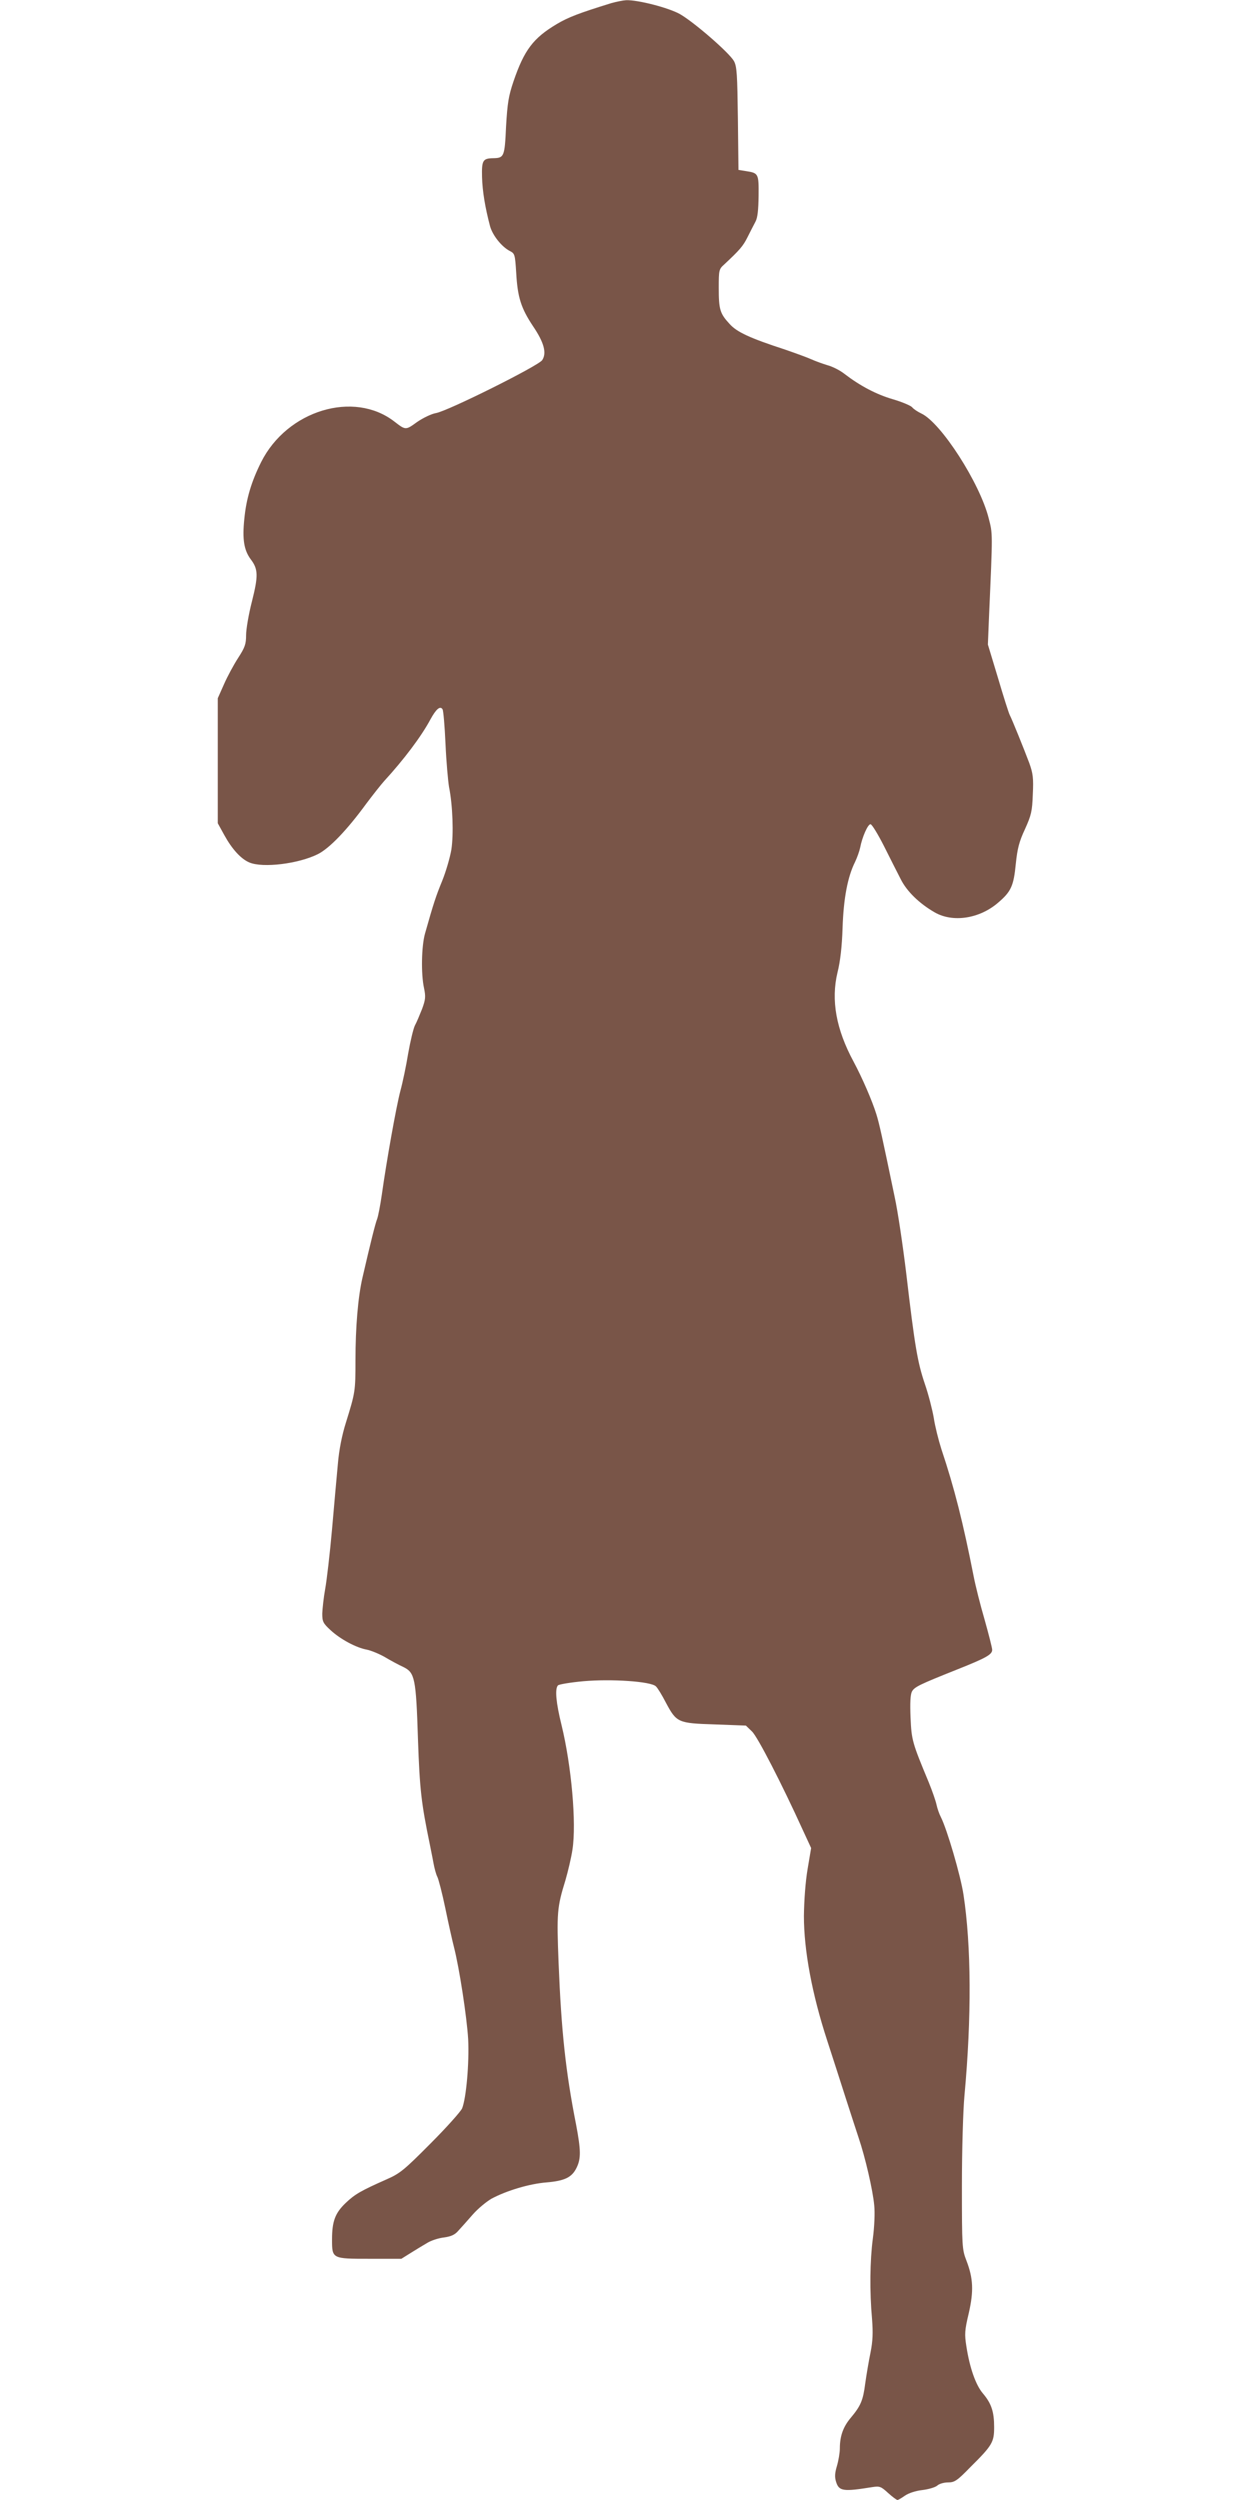 <?xml version="1.0" standalone="no"?>
<!DOCTYPE svg PUBLIC "-//W3C//DTD SVG 20010904//EN"
 "http://www.w3.org/TR/2001/REC-SVG-20010904/DTD/svg10.dtd">
<svg version="1.0" xmlns="http://www.w3.org/2000/svg"
 width="640pt" height="1280pt" viewBox="0 0 640 1280"
 preserveAspectRatio="xMidYMid meet">
<g transform="translate(0,1280) scale(0.1,-0.1)"
fill="#795548" stroke="none">
<path d="M3130 12784 c-165 -51 -220 -72 -279 -107 -121 -72 -167 -133 -222
-294 -25 -74 -31 -110 -38 -231 -7 -155 -10 -161 -66 -162 -53 -1 -59 -11 -57
-96 2 -74 16 -157 41 -252 13 -47 59 -105 101 -127 26 -13 27 -18 33 -112 7
-126 25 -181 86 -273 57 -84 71 -138 47 -174 -19 -29 -484 -261 -544 -271 -23
-4 -65 -24 -97 -46 -58 -42 -58 -42 -115 2 -208 162 -550 58 -683 -207 -50
-100 -76 -187 -86 -290 -11 -105 -2 -161 33 -208 38 -50 39 -84 6 -215 -17
-66 -30 -143 -30 -173 0 -46 -6 -63 -41 -117 -22 -34 -55 -95 -72 -134 l-32
-72 0 -320 0 -320 33 -60 c40 -73 86 -123 129 -141 69 -29 251 -7 351 43 59
30 148 122 248 259 33 44 74 96 91 115 100 109 190 228 237 316 29 53 50 71
62 51 4 -6 11 -86 15 -177 4 -91 13 -190 18 -220 19 -94 24 -242 12 -321 -7
-41 -28 -113 -47 -160 -32 -78 -44 -114 -88 -270 -18 -64 -21 -206 -5 -279 9
-44 8 -58 -10 -107 -12 -30 -28 -69 -37 -85 -8 -17 -23 -80 -34 -142 -10 -62
-28 -148 -40 -192 -22 -84 -71 -360 -95 -531 -8 -56 -19 -112 -24 -125 -9 -22
-34 -122 -75 -300 -23 -99 -36 -254 -36 -423 0 -160 -1 -165 -49 -320 -20 -63
-35 -139 -41 -210 -6 -61 -19 -212 -30 -336 -11 -124 -27 -261 -35 -305 -8
-44 -14 -101 -15 -126 0 -42 4 -50 43 -86 50 -46 130 -89 184 -99 21 -4 63
-21 93 -38 30 -18 73 -41 95 -51 59 -29 65 -56 75 -370 9 -259 17 -327 61
-540 4 -22 13 -63 18 -92 5 -28 14 -61 20 -72 6 -11 25 -84 41 -161 16 -78 36
-167 44 -198 28 -109 66 -358 73 -472 6 -123 -10 -303 -31 -355 -7 -16 -80
-98 -162 -180 -135 -136 -156 -153 -224 -183 -131 -58 -163 -76 -211 -122 -53
-51 -69 -93 -69 -186 0 -99 0 -99 192 -99 l163 0 48 30 c27 17 65 40 84 51 19
12 58 25 85 28 37 5 57 14 74 34 14 15 47 52 74 83 27 31 71 67 97 82 77 41
193 76 281 83 94 8 131 26 155 77 22 46 21 89 -3 217 -54 273 -76 481 -90 830
-10 256 -8 284 35 423 13 45 30 116 36 157 21 135 -5 429 -56 638 -28 113 -35
186 -18 203 5 5 63 15 129 21 145 13 347 -1 372 -26 9 -8 32 -46 51 -83 55
-103 62 -106 250 -112 l160 -6 31 -30 c29 -27 154 -271 260 -504 l43 -93 -18
-107 c-11 -64 -18 -160 -19 -241 0 -175 41 -398 119 -637 30 -92 73 -226 96
-298 23 -71 52 -161 65 -200 34 -100 73 -269 80 -346 4 -37 1 -110 -7 -170
-15 -113 -17 -271 -4 -414 5 -68 4 -110 -8 -170 -9 -44 -21 -115 -27 -158 -11
-87 -23 -115 -74 -176 -39 -46 -56 -94 -56 -157 0 -22 -7 -63 -15 -90 -11 -37
-12 -57 -4 -82 15 -47 37 -50 185 -26 38 6 45 3 81 -30 22 -20 44 -36 48 -36
4 0 21 10 38 22 19 13 54 25 90 29 32 4 66 14 76 23 10 9 34 16 55 16 33 0 46
8 114 78 113 112 122 128 122 205 0 79 -14 121 -57 172 -37 43 -68 131 -85
241 -10 63 -9 82 12 170 26 114 23 179 -12 270 -22 57 -23 69 -23 384 0 179 6
386 13 460 37 402 35 768 -5 1030 -15 98 -84 334 -116 397 -8 15 -18 44 -22
63 -4 19 -22 71 -40 115 -84 202 -88 215 -93 331 -3 75 -1 117 7 133 13 24 38
36 231 113 151 60 180 77 180 101 0 10 -18 80 -39 155 -22 75 -47 175 -56 222
-54 274 -98 450 -165 650 -15 47 -33 119 -39 160 -7 41 -27 120 -46 175 -37
110 -51 189 -95 565 -17 140 -43 318 -60 395 -64 308 -78 372 -93 420 -21 68
-72 186 -117 270 -89 165 -116 314 -82 456 14 55 23 133 26 229 5 151 26 261
64 337 10 21 22 54 26 73 10 53 39 120 53 120 7 0 38 -51 69 -112 31 -62 70
-139 86 -170 31 -62 95 -124 173 -169 93 -54 230 -33 325 49 67 57 80 86 91
200 8 77 17 113 47 177 32 71 37 91 40 178 4 83 1 107 -18 160 -27 72 -88 223
-100 246 -5 9 -32 94 -60 189 l-52 172 6 148 c19 432 19 417 -2 499 -45 179
-244 489 -345 536 -19 9 -40 23 -47 32 -7 8 -51 27 -99 41 -85 25 -167 68
-249 131 -23 18 -62 37 -85 43 -23 7 -60 20 -82 30 -22 10 -83 32 -135 50
-181 59 -248 90 -285 132 -49 53 -55 74 -55 184 0 91 1 96 28 120 79 74 96 93
119 139 14 28 32 63 41 80 11 20 15 60 16 132 1 114 0 117 -65 127 l-38 6 -3
263 c-3 226 -5 266 -20 294 -24 43 -205 200 -277 241 -59 33 -216 73 -275 71
-17 -1 -51 -8 -76 -15z"/>
</g>
</svg>
